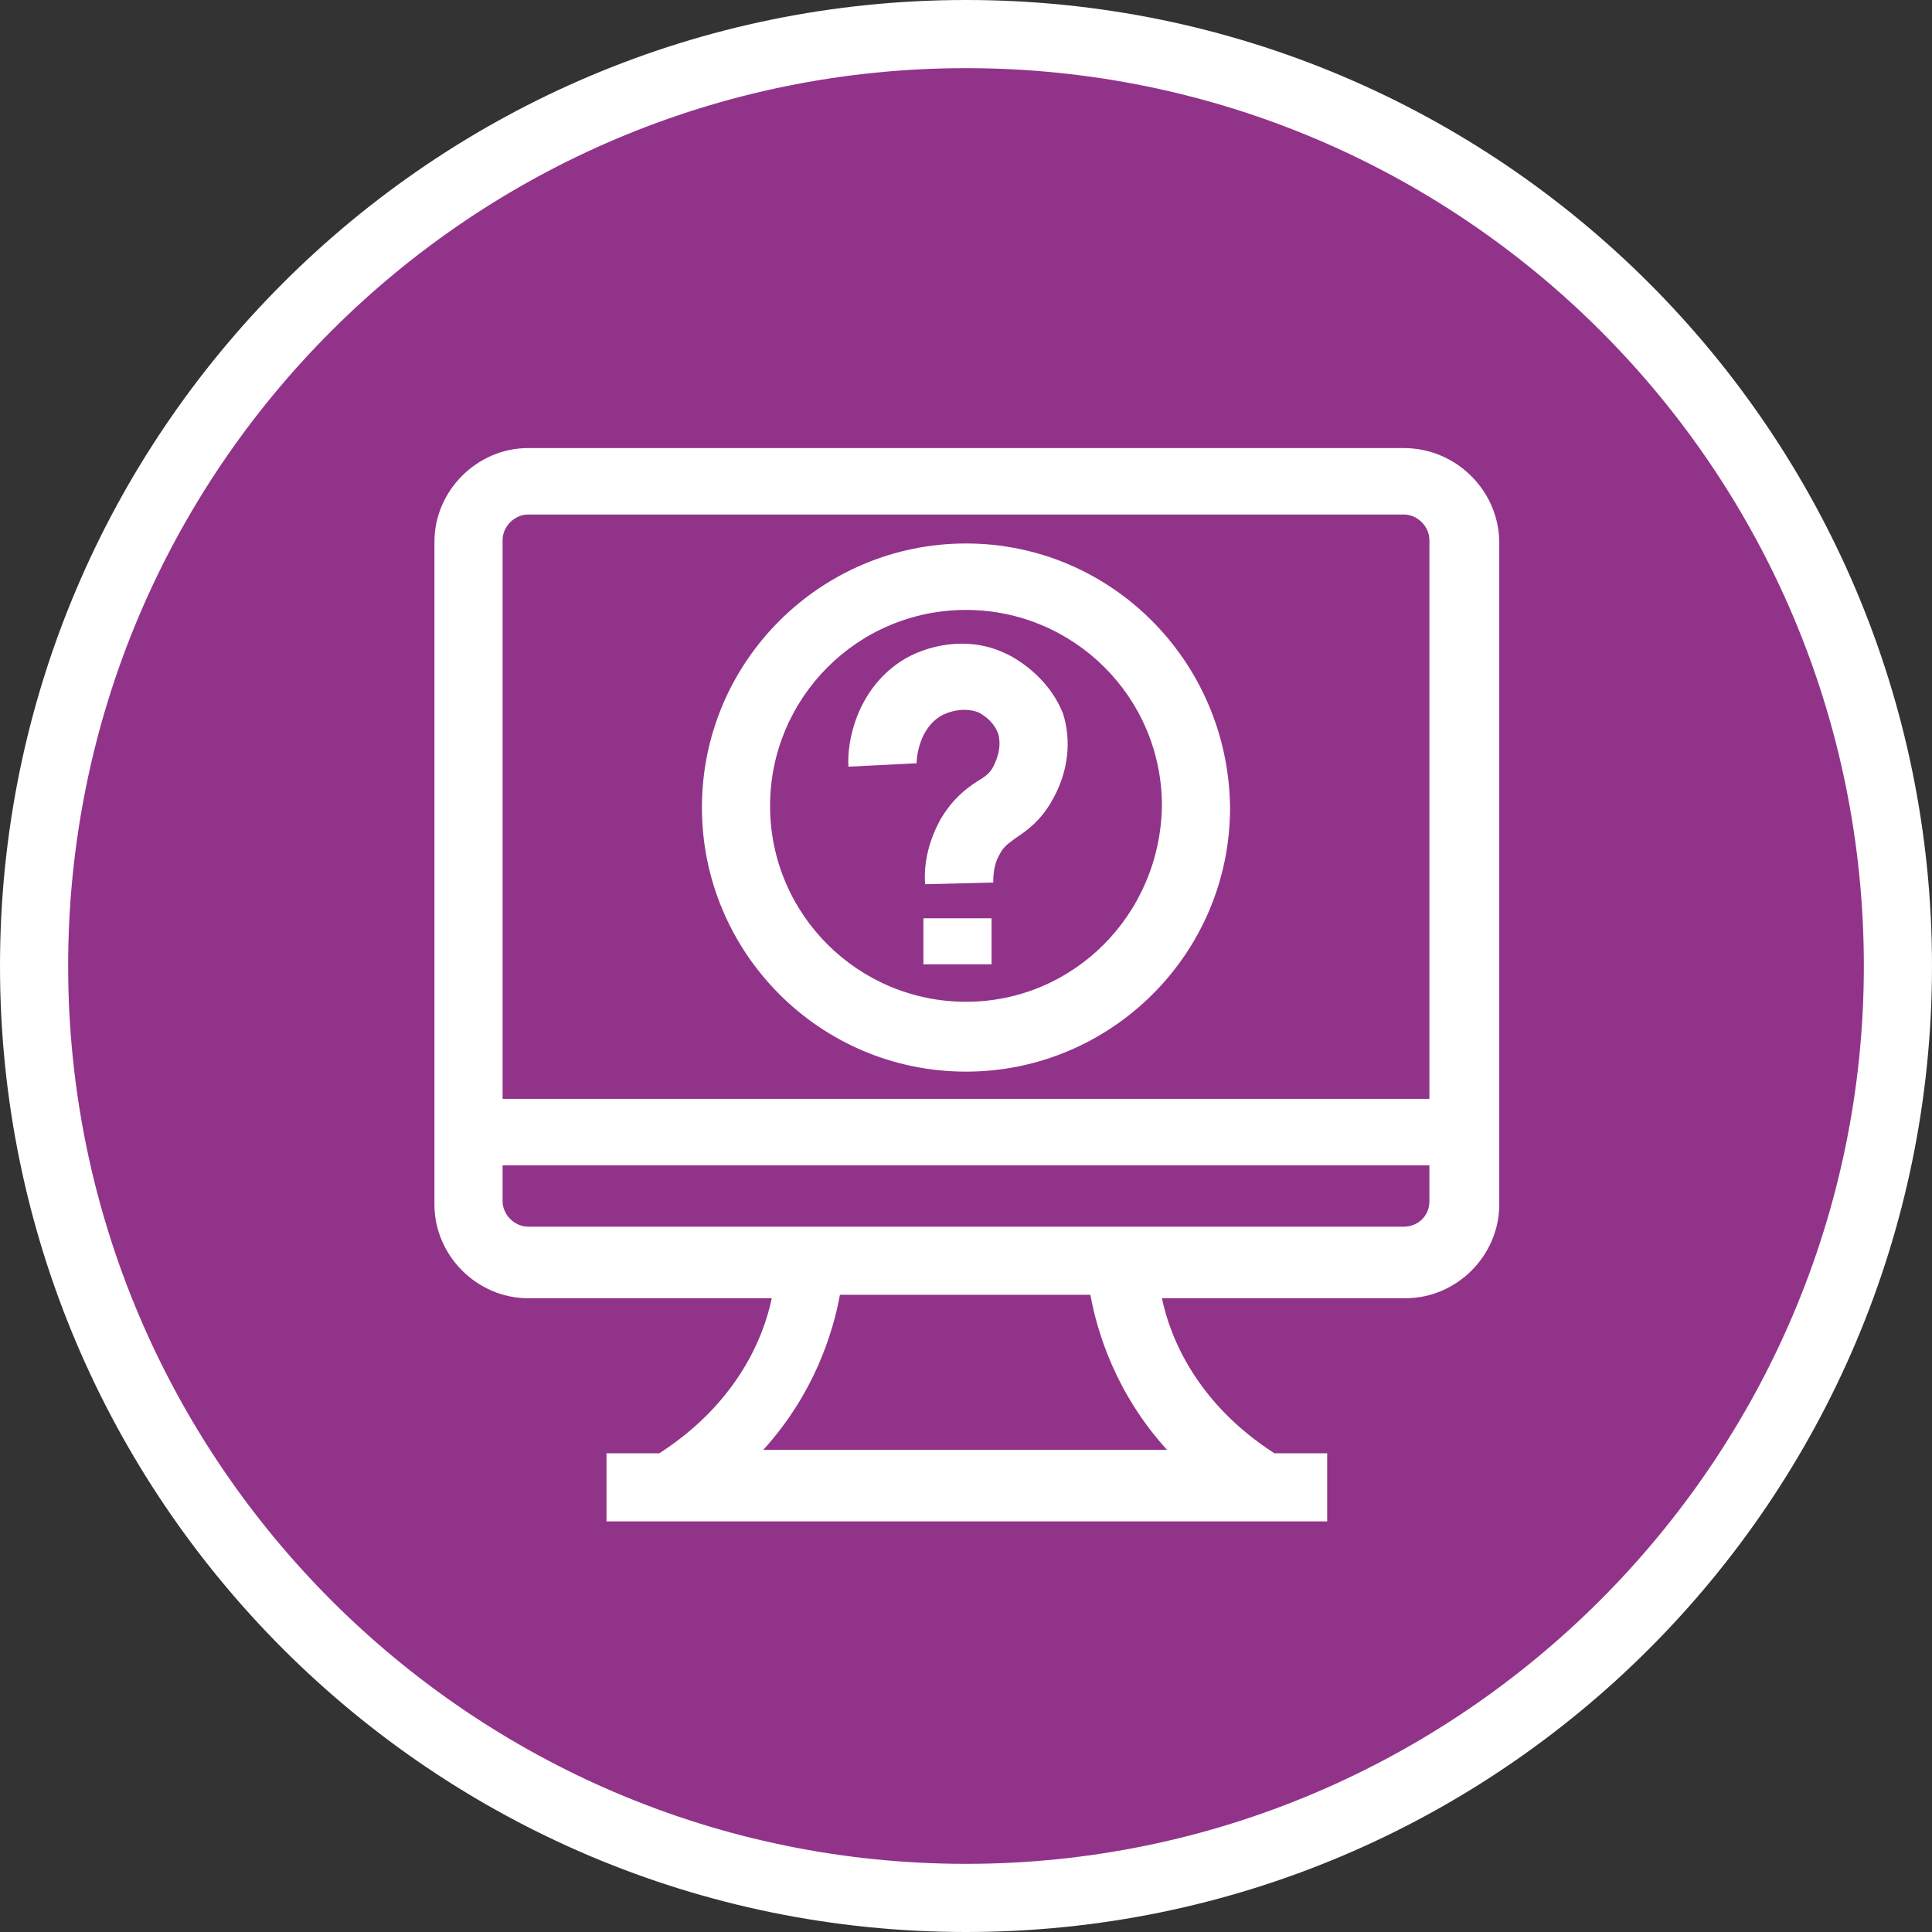 <?xml version="1.0" encoding="utf-8"?>
<!-- Generator: Adobe Illustrator 26.0.3, SVG Export Plug-In . SVG Version: 6.00 Build 0)  -->
<svg version="1.1" id="Layer_1" xmlns="http://www.w3.org/2000/svg" xmlns:xlink="http://www.w3.org/1999/xlink" x="0px" y="0px"
	 viewBox="0 0 113.4 113.4" style="enable-background:new 0 0 113.4 113.4;" xml:space="preserve">
<rect x="0" y="0" width="113.4" height="113.4" fill="#333333" stroke="none"/>
<style type="text/css">
	.st0{fill:#92338A;}
	.st1{fill:#FFFFFF;}
</style>
<circle class="st0" cx="56.7" cy="56.7" r="55.3"/>
<g>
	<g>
		<path class="st1" d="M56.7,0C25.4,0,0,25.4,0,56.7s25.4,56.7,56.7,56.7s56.7-25.4,56.7-56.7S88,0,56.7,0z M56.7,109.4
			C27.6,109.4,4,85.7,4,56.7C4,27.6,27.6,4,56.7,4s52.7,23.6,52.7,52.7C109.4,85.7,85.7,109.4,56.7,109.4z"/>
	</g>
	<g>
		<g>
			<path class="st1" d="M82.4,26.3H31c-3,0-5.5,2.5-5.5,5.5v32.8l0,0v4l0,0v2.1c0,3,2.5,5.5,5.5,5.5h14.3c-0.5,2.4-2.1,6.2-6.6,9.1
				h-3.1v4h42.3v-4h-3.1c-4.5-2.9-6.1-6.7-6.6-9.1h14.3c3,0,5.5-2.5,5.5-5.5v-39C87.9,28.7,85.4,26.3,82.4,26.3z M29.5,31.7
				c0-0.8,0.7-1.5,1.5-1.5h51.4c0.8,0,1.5,0.7,1.5,1.5v32.8H29.5V31.7z M68.5,85.1H44.8c3-3.3,4.1-6.9,4.5-9.1H64
				C64.4,78.2,65.5,81.8,68.5,85.1z M82.4,72H31c-0.8,0-1.5-0.7-1.5-1.5v-2.1h54.4v2.1C83.9,71.4,83.2,72,82.4,72z"/>
		</g>
		<g>
			<rect x="54.2" y="53.9" class="st1" width="4" height="2.7"/>
		</g>
		<g>
			<path class="st1" d="M58.9,38.3c-2.2-1-4.6-0.4-6,0.5c-2.6,1.7-3.2,4.7-3.1,6.2l4-0.2c0,0,0-1.8,1.3-2.7c0.1-0.1,1.2-0.7,2.3-0.3
				c0,0,0.9,0.4,1.2,1.3c0.2,0.8-0.1,1.5-0.3,1.9s-0.5,0.6-1,0.9c-0.6,0.4-1.4,1-2.1,2.2c-0.6,1.1-1,2.4-0.9,3.8l4-0.1
				c0-0.7,0.1-1.2,0.4-1.7c0.2-0.4,0.5-0.6,0.9-0.9c0.6-0.4,1.5-1,2.2-2.3c0.9-1.6,1.1-3.4,0.6-5C61.5,39.6,59.4,38.5,58.9,38.3z"/>
		</g>
		<g>
			<path class="st1" d="M56.7,31.9c-8.5,0-15.5,6.9-15.5,15.5c0,8.5,6.9,15.5,15.5,15.5c8.5,0,15.5-6.9,15.5-15.5
				C72.1,38.8,65.2,31.9,56.7,31.9z M56.7,58.8c-6.3,0-11.5-5.1-11.5-11.5c0-6.3,5.1-11.5,11.5-11.5c6.3,0,11.5,5.1,11.5,11.5
				C68.1,53.7,63,58.8,56.7,58.8z"/>
		</g>
	</g>
</g>
</svg>
